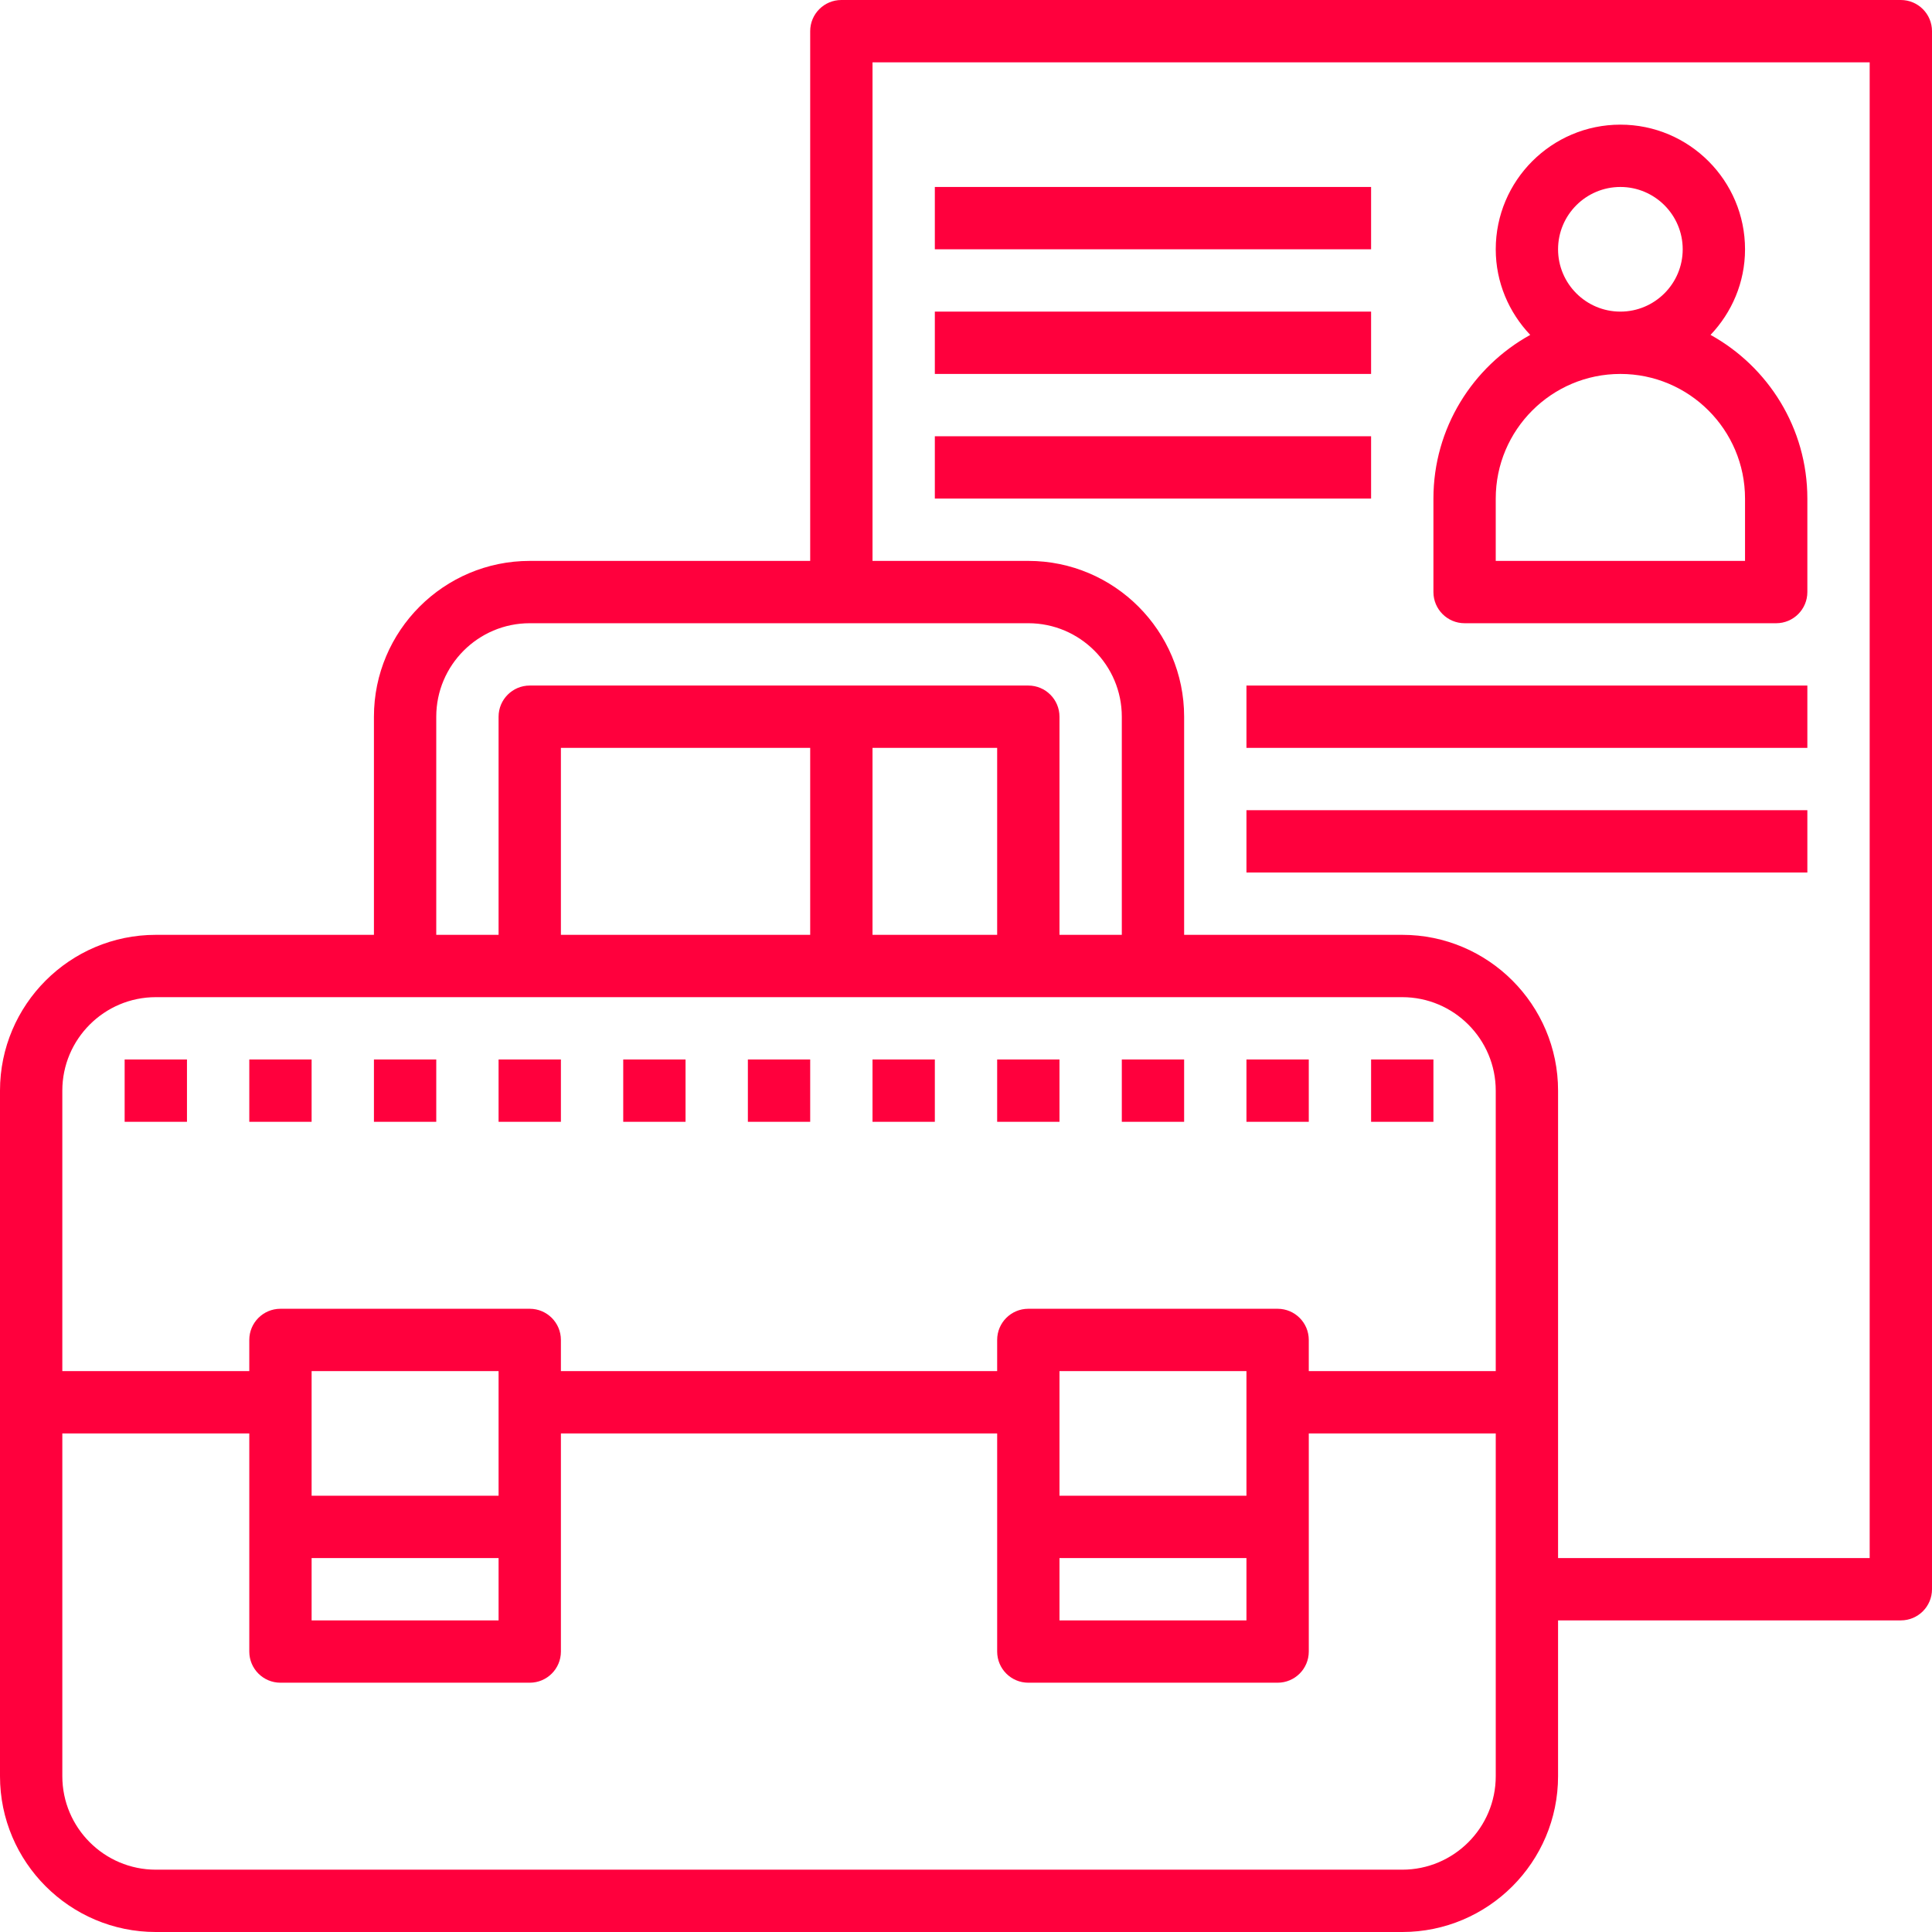 <svg width="496" height="496" xmlns="http://www.w3.org/2000/svg">

 <g>
  <title>background</title>
  <rect fill="none" id="canvas_background" height="402" width="582" y="-1" x="-1"/>
 </g>
 <g>
  <title>Layer 1</title>
  <path fill="#ff003d" id="svg_1" d="m32,272l16,0l0,16l-16,0l0,-16zm0,0"/>
  <path fill="#ff003d" id="svg_2" d="m64,272l16,0l0,16l-16,0l0,-16zm0,0"/>
  <path fill="#ff003d" id="svg_3" d="m96,272l16,0l0,16l-16,0l0,-16zm0,0"/>
  <path fill="#ff003d" id="svg_4" d="m128,272l16,0l0,16l-16,0l0,-16zm0,0"/>
  <path fill="#ff003d" id="svg_5" d="m160,272l16,0l0,16l-16,0l0,-16zm0,0"/>
  <path fill="#ff003d" id="svg_6" d="m192,272l16,0l0,16l-16,0l0,-16zm0,0"/>
  <path fill="#ff003d" id="svg_7" d="m224,272l16,0l0,16l-16,0l0,-16zm0,0"/>
  <path fill="#ff003d" id="svg_8" d="m256,272l16,0l0,16l-16,0l0,-16zm0,0"/>
  <path fill="#ff003d" id="svg_9" d="m288,272l16,0l0,16l-16,0l0,-16zm0,0"/>
  <path fill="#ff003d" id="svg_10" d="m320,272l16,0l0,16l-16,0l0,-16zm0,0"/>
  <path fill="#ff003d" id="svg_11" d="m352,272l16,0l0,16l-16,0l0,-16zm0,0"/>
  <path fill="#ff003d" id="svg_12" d="m488,0l-272,0c-4.414,0 -8,3.586 -8,8l0,136l-72,0c-22.055,0 -40,17.945 -40,40l0,56l-56,0c-22.055,0 -40,17.945 -40,40l0,176c0,22.055 17.945,40 40,40l320,0c22.055,0 40,-17.945 40,-40l0,-40l88,0c4.414,0 8,-3.574 8,-8l0,-400c0,-4.414 -3.586,-8 -8,-8zm-376,184c0,-13.23 10.77,-24 24,-24l128,0c13.23,0 24,10.77 24,24l0,56l-16,0l0,-56c0,-4.414 -3.586,-8 -8,-8l-128,0c-4.414,0 -8,3.586 -8,8l0,56l-16,0l0,-56zm32,56l0,-48l64,0l0,48l-64,0zm80,-48l32,0l0,48l-32,0l0,-48zm-184,64l320,0c13.23,0 24,10.77 24,24l0,72l-48,0l0,-8c0,-4.426 -3.586,-8 -8,-8l-64,0c-4.414,0 -8,3.574 -8,8l0,8l-112,0l0,-8c0,-4.426 -3.586,-8 -8,-8l-64,0c-4.414,0 -8,3.574 -8,8l0,8l-48,0l0,-72c0,-13.23 10.77,-24 24,-24zm280,128l-48,0l0,-32l48,0l0,32zm-48,16l48,0l0,16l-48,0l0,-16zm-144,-16l-48,0l0,-32l48,0l0,32zm-48,16l48,0l0,16l-48,0l0,-16zm280,80l-320,0c-13.23,0 -24,-10.77 -24,-24l0,-88l48,0l0,56c0,4.426 3.586,8 8,8l64,0c4.414,0 8,-3.574 8,-8l0,-56l112,0l0,56c0,4.426 3.586,8 8,8l64,0c4.414,0 8,-3.574 8,-8l0,-56l48,0l0,88c0,13.23 -10.77,24 -24,24zm120,-80l-80,0l0,-120c0,-22.055 -17.945,-40 -40,-40l-56,0l0,-56c0,-22.055 -17.945,-40 -40,-40l-40,0l0,-128l256,0l0,384zm0,0"/>
  <path fill="#ff003d" id="svg_13" d="m376,160l80,0c4.414,0 8,-3.586 8,-8l0,-24c0,-18.078 -10.055,-33.84 -24.855,-42.023c5.457,-5.746 8.855,-13.457 8.855,-21.977c0,-17.648 -14.352,-32 -32,-32s-32,14.352 -32,32c0,8.52 3.398,16.23 8.855,21.977c-14.801,8.184 -24.855,23.945 -24.855,42.023l0,24c0,4.414 3.586,8 8,8zm24,-96c0,-8.824 7.176,-16 16,-16s16,7.176 16,16s-7.176,16 -16,16s-16,-7.176 -16,-16zm-16,64c0,-17.648 14.352,-32 32,-32s32,14.352 32,32l0,16l-64,0l0,-16zm0,0"/>
  <path fill="#ff003d" id="svg_14" d="m240,112l112,0l0,16l-112,0l0,-16zm0,0"/>
  <path fill="#ff003d" id="svg_15" d="m240,80l112,0l0,16l-112,0l0,-16zm0,0"/>
  <path fill="#ff003d" id="svg_16" d="m240,48l112,0l0,16l-112,0l0,-16zm0,0"/>
  <path fill="#ff003d" id="svg_17" d="m320,176l144,0l0,16l-144,0l0,-16zm0,0"/>
  <path fill="#ff003d" id="svg_18" d="m320,208l144,0l0,16l-144,0l0,-16zm0,0"/>
 </g>
</svg>